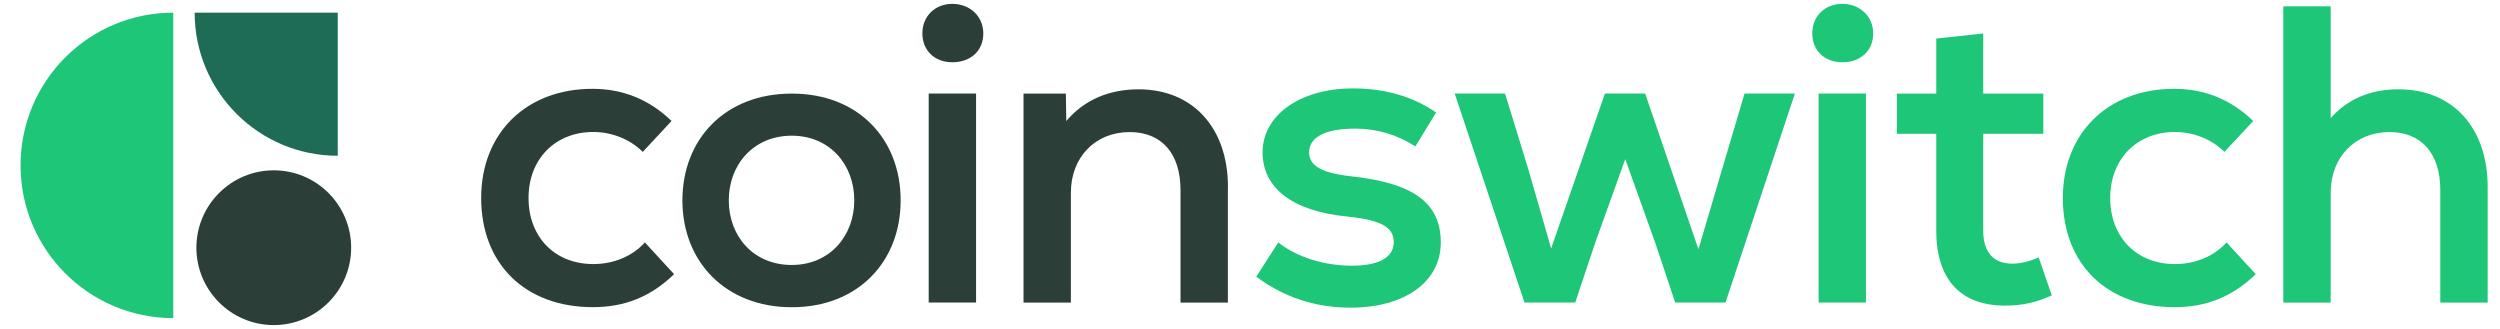 <?xml version="1.0" encoding="utf-8"?>
<svg xmlns="http://www.w3.org/2000/svg" width="304" height="40" viewBox="0 0 304 40" fill="none">
<path d="M58.51 24.08C58.51 16.21 63.96 10.8 72.04 10.8C75.74 10.8 78.94 12.09 81.66 14.71L78.16 18.47C76.62 16.93 74.4 16.05 72.14 16.05C67.51 16.05 64.27 19.34 64.27 24.08C64.27 28.82 67.46 32.11 72.14 32.11C74.61 32.11 76.87 31.18 78.42 29.48L81.97 33.34C79.14 36.07 76 37.35 72.09 37.35C63.86 37.35 58.51 32.1 58.51 24.07" fill="#2B3F38"/>
<path d="M112.16 4.07C112.16 1.96 113.7 0.47 115.81 0.47C117.92 0.47 119.57 1.96 119.57 4.07C119.57 6.18 118.03 7.57 115.81 7.57C113.59 7.57 112.16 6.08 112.16 4.07ZM112.93 11.37H118.69V36.79H112.93V11.37Z" fill="#2B3F38"/>
<path d="M149.31 22.75V36.8H143.55V23.11C143.55 18.63 141.23 16.06 137.37 16.06C133.15 16.06 130.22 19.15 130.22 23.42V36.8H124.46V11.38H129.61L129.66 14.72C131.82 12.15 134.86 10.86 138.46 10.86C145 10.86 149.32 15.49 149.32 22.75" fill="#2B3F38"/>
<path d="M152.76 33.65L155.44 29.48C157.7 31.28 161.05 32.31 164.39 32.31C167.73 32.31 169.48 31.28 169.48 29.43C169.48 27.58 167.83 26.75 163.92 26.34C157.28 25.72 153.53 22.94 153.53 18.52C153.53 14.1 157.96 10.75 164.54 10.75C168.4 10.75 171.8 11.73 174.63 13.68L172.11 17.8C169.85 16.36 167.43 15.64 164.8 15.64C161.15 15.64 159.19 16.67 159.19 18.52C159.19 20.17 160.68 21.04 164.39 21.45C171.9 22.27 175.2 24.69 175.2 29.48C175.2 34.27 170.83 37.41 164.24 37.41C159.97 37.41 156.16 36.17 152.77 33.65" fill="#1EC677"/>
<path d="M218.26 11.37L209.82 36.79H203.7L201.28 29.54L197.63 19.35L193.97 29.54L191.55 36.79H185.38L176.89 11.37H183.01L185.89 20.74L188.62 30.21L195.16 11.37H200.05L206.53 30.31L209.36 20.74L212.14 11.37H218.26Z" fill="#1EC677"/>
<path d="M220.37 4.07C220.37 1.96 221.91 0.47 224.02 0.47C226.13 0.47 227.78 1.96 227.78 4.07C227.78 6.18 226.24 7.57 224.02 7.57C221.8 7.57 220.37 6.08 220.37 4.07ZM221.14 11.37H226.9V36.79H221.14V11.37Z" fill="#1EC677"/>
<path d="M249.5 35.92C247.54 36.8 245.9 37.16 243.79 37.16C238.54 37.16 235.45 34.12 235.45 28.05V16.27H230.66V11.38H235.45V4.69L241.16 4.07V11.38H248.47V16.27H241.16V28.05C241.16 30.62 242.34 32.06 244.71 32.06C245.74 32.06 246.92 31.75 247.9 31.29L249.5 35.92Z" fill="#1EC677"/>
<path d="M250.84 24.08C250.84 16.21 256.3 10.8 264.37 10.8C268.07 10.8 271.27 12.09 273.99 14.71L270.49 18.47C268.95 16.93 266.73 16.05 264.47 16.05C259.84 16.05 256.6 19.34 256.6 24.08C256.6 28.82 259.79 32.11 264.47 32.11C266.94 32.11 269.2 31.18 270.75 29.48L274.3 33.34C271.47 36.07 268.33 37.35 264.42 37.35C256.19 37.35 250.84 32.1 250.84 24.07" fill="#1EC677"/>
<path d="M302.5 22.75V36.8H296.74V23.11C296.74 18.63 294.42 16.059 290.56 16.059C286.34 16.059 283.41 19.149 283.41 23.419V36.8H277.65V0.77H283.41V14.36C285.47 12.04 288.25 10.86 291.64 10.86C298.28 10.86 302.5 15.54 302.5 22.75Z" fill="#1EC677"/>
<path d="M82.98 24.37C82.98 16.92 88.17 11.38 96.28 11.38C104.39 11.38 109.52 16.92 109.52 24.37C109.52 31.82 104.33 37.36 96.28 37.36C88.23 37.36 82.98 31.82 82.98 24.37ZM96.27 32.22C100.9 32.22 103.88 28.69 103.88 24.36C103.88 20.03 100.91 16.5 96.27 16.5C91.63 16.5 88.62 20.02 88.62 24.36C88.62 28.7 91.59 32.22 96.27 32.22Z" fill="#2B3F38"/>
<path d="M21.07 20.11V1.54C10.81 1.54 2.5 9.85 2.5 20.11C2.5 30.37 10.81 38.68 21.07 38.68V20.11Z" fill="#1EC677"/>
<path d="M23.67 1.54C23.67 11.15 31.46 18.94 41.07 18.94V1.54H23.67Z" fill="#1E6C55"/>
<path d="M33.29 20.71C38.49 20.71 42.7 24.93 42.7 30.12C42.7 35.31 38.48 39.53 33.29 39.53C28.1 39.53 23.88 35.31 23.88 30.12C23.88 24.93 28.1 20.71 33.29 20.71Z" fill="#2B3F38"/>
</svg>